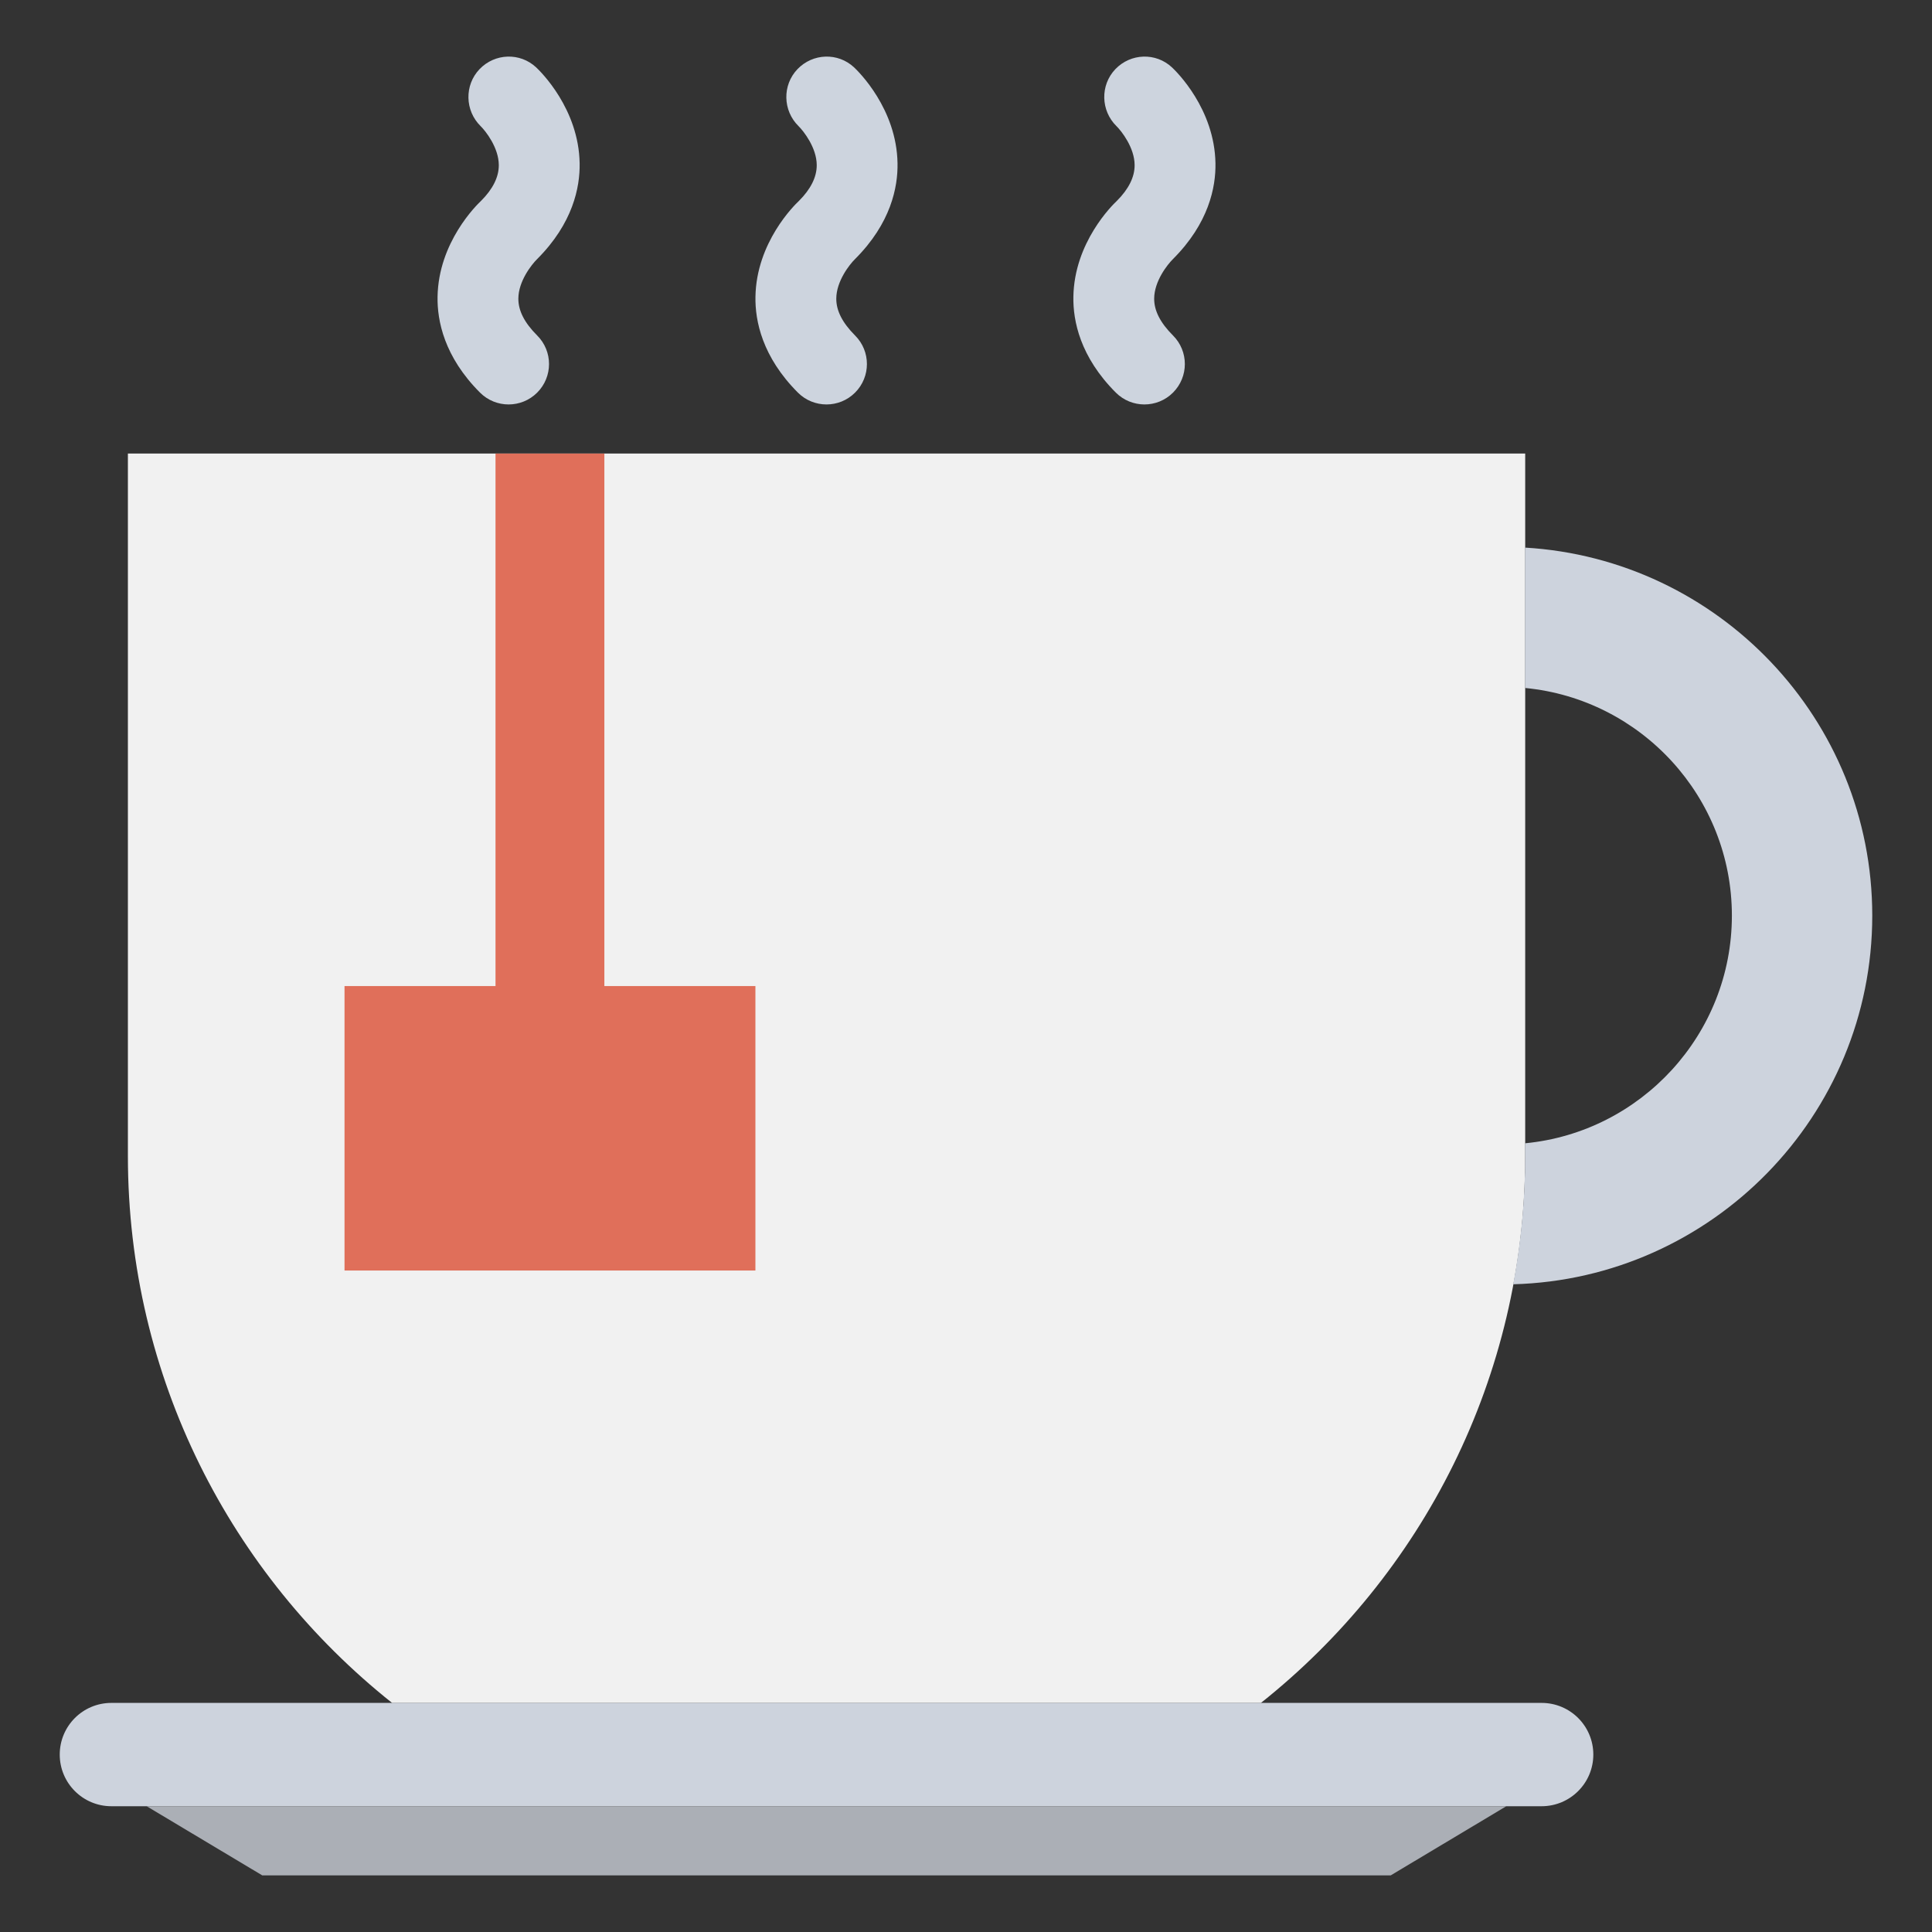 <?xml version="1.0" standalone="no"?><!-- Generator: Gravit.io --><svg xmlns="http://www.w3.org/2000/svg" xmlns:xlink="http://www.w3.org/1999/xlink" style="isolation:isolate" viewBox="0 0 50 50" width="50" height="50"><rect x="0" y="0" width="50" height="50" fill="#333333" stroke="none"/><defs><clipPath id="_clipPath_VxCV7QxUjpoDAryD70MqmKJM48XhHW2w"><rect width="50" height="50"/></clipPath></defs><g clip-path="url(#_clipPath_VxCV7QxUjpoDAryD70MqmKJM48XhHW2w)"><g><path d=" M 39.897 46.745 L 2.882 46.745 C 2.144 46.745 1.546 46.146 1.546 45.408 C 1.546 44.669 2.144 44.071 2.882 44.071 L 39.897 44.071 C 40.636 44.071 41.235 44.669 41.235 45.408 C 41.235 46.146 40.636 46.745 39.897 46.745 Z " fill="rgb(205,211,221)"/><path d=" M 35.991 48.535 L 6.788 48.535 L 3.796 46.745 L 38.983 46.745 L 35.991 48.535 Z " fill="rgb(171,175,182)"/><path d=" M 10.147 44.071 L 32.633 44.071 C 36.799 40.759 39.472 35.652 39.472 29.916 L 39.472 11.738 L 3.31 11.738 L 3.31 29.916 C 3.31 35.652 5.982 40.759 10.147 44.071 Z " fill="rgb(241,241,241)"/><path d=" M 39.471 14.172 L 39.471 17.805 C 42.469 18.093 44.821 20.625 44.821 23.696 C 44.821 26.768 42.469 29.299 39.471 29.588 L 39.471 29.916 C 39.471 31.051 39.362 32.16 39.162 33.237 C 44.308 33.097 48.454 28.876 48.454 23.696 C 48.454 18.62 44.473 14.469 39.471 14.172 Z " fill="rgb(205,211,221)"/><path d=" M 13.162 10.467 C 12.895 10.467 12.627 10.365 12.423 10.161 C 11.496 9.234 11.313 8.301 11.324 7.681 C 11.346 6.272 12.335 5.306 12.447 5.201 C 12.752 4.897 12.911 4.584 12.909 4.271 C 12.907 3.821 12.569 3.392 12.439 3.265 C 12.03 2.863 12.015 2.204 12.411 1.789 C 12.808 1.376 13.458 1.353 13.877 1.745 C 13.99 1.851 14.978 2.816 15.001 4.226 C 15.012 4.845 14.828 5.778 13.902 6.704 C 13.756 6.848 13.417 7.277 13.415 7.727 C 13.413 8.04 13.572 8.352 13.902 8.682 C 14.311 9.09 14.311 9.752 13.902 10.161 C 13.698 10.365 13.43 10.467 13.162 10.467 Z " fill="rgb(205,212,222)"/><path d=" M 21.39 10.467 C 21.122 10.467 20.854 10.365 20.65 10.161 C 19.724 9.234 19.54 8.301 19.551 7.681 C 19.574 6.272 20.562 5.306 20.675 5.201 C 20.98 4.897 21.139 4.584 21.137 4.271 C 21.135 3.821 20.796 3.392 20.667 3.265 C 20.257 2.863 20.242 2.204 20.639 1.789 C 21.036 1.376 21.686 1.353 22.105 1.745 C 22.217 1.851 23.206 2.816 23.228 4.226 C 23.239 4.845 23.056 5.778 22.129 6.704 C 21.983 6.848 21.645 7.277 21.643 7.727 C 21.641 8.04 21.8 8.352 22.129 8.682 C 22.538 9.09 22.538 9.752 22.129 10.161 C 21.925 10.365 21.657 10.467 21.39 10.467 Z " fill="rgb(205,212,222)"/><path d=" M 29.617 10.467 C 29.35 10.467 29.082 10.365 28.878 10.161 C 27.951 9.234 27.768 8.301 27.779 7.681 C 27.801 6.272 28.79 5.306 28.902 5.201 C 29.207 4.897 29.366 4.584 29.364 4.271 C 29.362 3.821 29.024 3.392 28.895 3.265 C 28.485 2.863 28.47 2.204 28.866 1.789 C 29.263 1.376 29.913 1.353 30.332 1.745 C 30.445 1.851 31.433 2.816 31.456 4.226 C 31.467 4.845 31.283 5.778 30.357 6.704 C 30.211 6.848 29.872 7.277 29.87 7.727 C 29.868 8.04 30.027 8.352 30.357 8.682 C 30.766 9.09 30.766 9.752 30.357 10.161 C 30.153 10.365 29.885 10.467 29.617 10.467 Z " fill="rgb(205,212,222)"/><path d=" M 15.641 25.519 L 15.641 11.738 L 12.824 11.738 L 12.824 25.519 L 8.916 25.519 L 8.916 32.881 L 19.55 32.881 L 19.55 25.519 L 15.641 25.519 Z " fill="rgb(224,111,90)"/></g></g></svg>